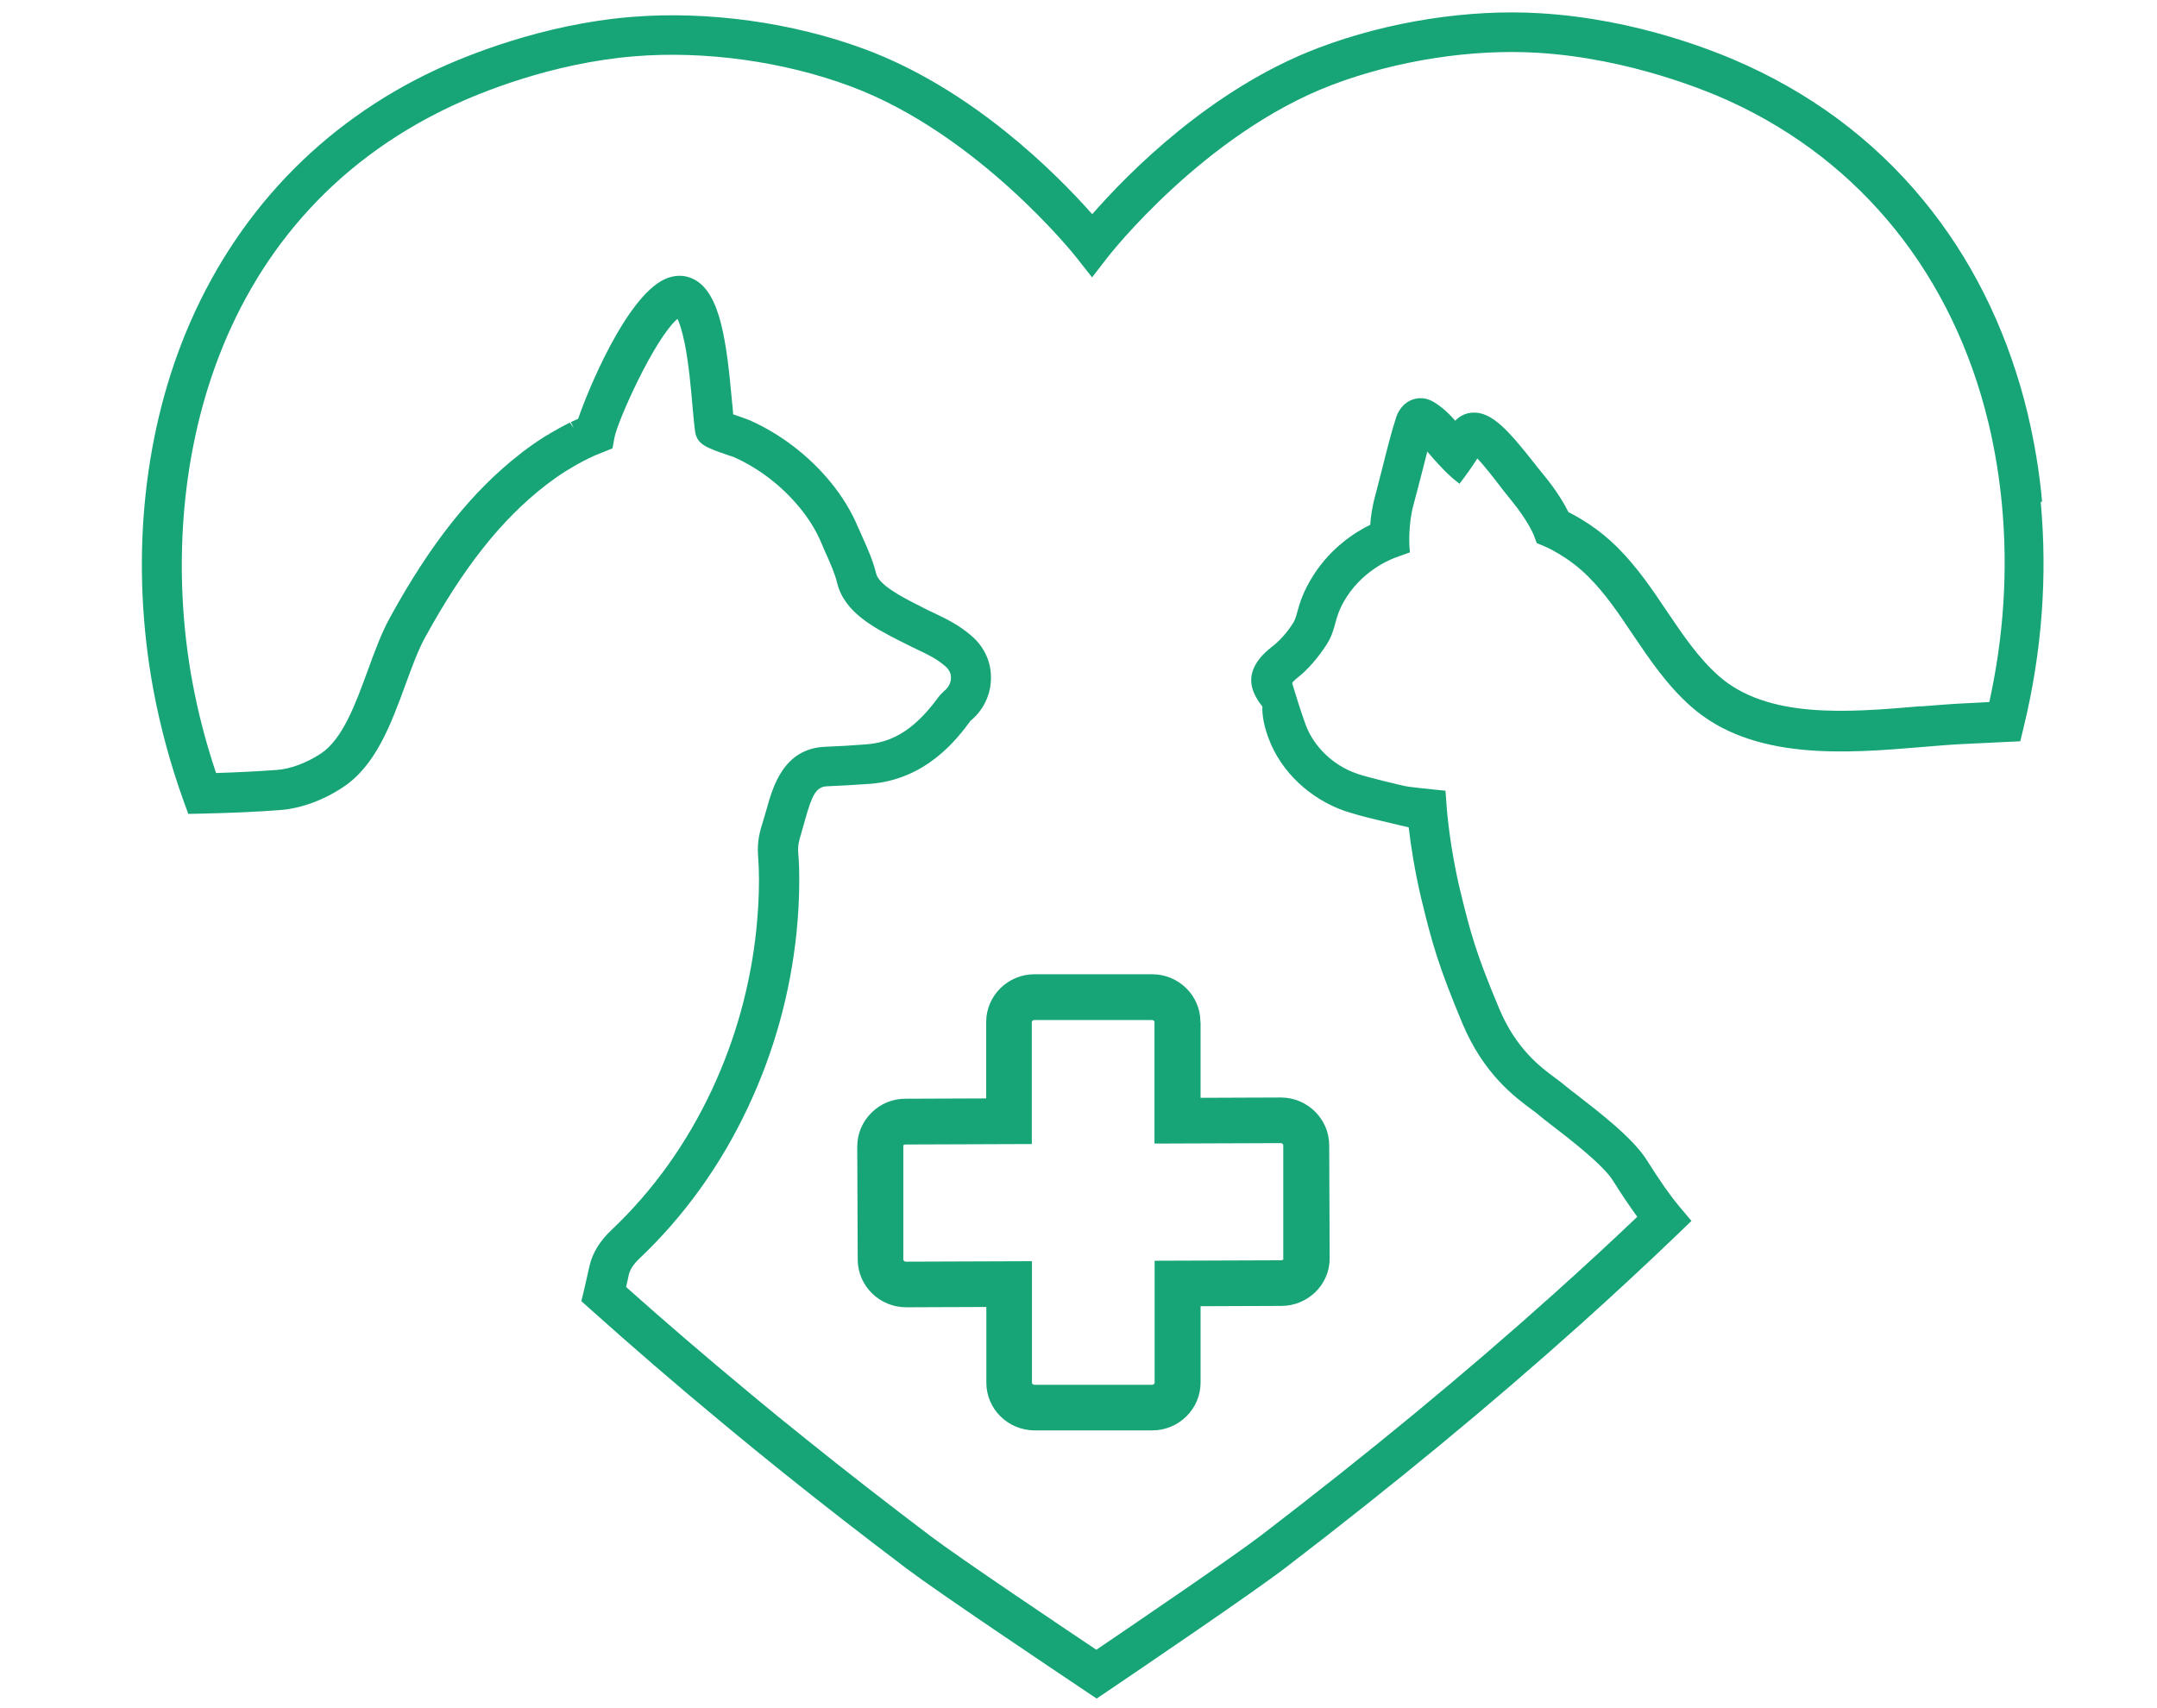 <?xml version="1.0" encoding="UTF-8"?><svg id="Capa_1" xmlns="http://www.w3.org/2000/svg" width="141.36" height="111.94" viewBox="0 0 141.36 111.94"><defs><style>.cls-1{fill:#17a577;}</style></defs><path class="cls-1" d="M78.67,66.99c0-1.73-1.42-3.13-3.17-3.13h-7.7c-1.75,0-3.17,1.41-3.17,3.13v5.01l-5.3,.02c-.83,0-1.61,.32-2.2,.9-.62,.6-.95,1.4-.95,2.25l.03,7.4c.01,1.72,1.43,3.12,3.18,3.12l5.25-.02v4.96c0,1.73,1.42,3.13,3.17,3.13h7.7c1.75,0,3.17-1.41,3.17-3.13v-5.01l5.3-.02c.83,0,1.61-.32,2.21-.89,.62-.6,.96-1.41,.95-2.25l-.03-7.4c-.01-1.72-1.43-3.12-3.17-3.12l-5.26,.02v-4.96Zm5.26,7.94c.09,0,.17,.06,.17,.14v7.49s-.08,.05-.14,.05l-8.29,.03v8c0,.06-.07,.13-.17,.13h-7.7c-.1,0-.17-.07-.17-.13v-7.97l-8.26,.03c-.1,0-.17-.07-.17-.14v-7.49s.08-.05,.13-.05l8.29-.03v-8c0-.06,.07-.13,.17-.13h7.7c.1,0,.17,.07,.17,.13v7.97l8.26-.03"/><path class="cls-1" d="M133.83,32.88c-.17-1.9-.48-3.77-.9-5.56-.02-.08-.04-.16-.05-.23-1.21-4.99-3.31-9.45-6.26-13.25-3.18-4.1-7.24-7.3-12.09-9.53-1.97-.91-7.23-3.06-13.58-3.44-4.69-.29-9.99,.54-14.55,2.27-7.01,2.66-12.47,8.21-14.82,10.9-2.37-2.68-7.87-8.2-14.89-10.81-4.73-1.76-10.31-2.53-15.31-2.12-5.88,.48-10.91,2.58-12.81,3.46-7.53,3.52-13.19,9.48-16.39,17.23-2.87,6.97-3.63,15.29-2.13,23.41,.46,2.46,1.12,4.9,1.97,7.26l.32,.88,.94-.02c1.83-.04,3.49-.11,5.06-.23,1.36-.1,2.83-.63,4.14-1.5,2.15-1.42,3.14-4.12,4.11-6.77,.42-1.14,.81-2.22,1.27-3.05,2.5-4.56,4.99-7.72,7.9-9.97l.09-.07c.4-.3,.8-.59,1.2-.84l.17-.1c.45-.28,.88-.52,1.35-.75,.28-.14,.58-.27,.9-.39l.67-.27,.13-.71c.19-1.05,2.61-6.48,4.13-7.78,.13,.27,.3,.76,.48,1.65,.26,1.3,.4,2.9,.51,4.15,.06,.67,.11,1.2,.16,1.57,.13,.87,.74,1.08,2.21,1.58,.14,.05,.31,.1,.33,.11,1.65,.74,3.15,1.89,4.33,3.33,.59,.72,1.06,1.48,1.39,2.26,.09,.21,.18,.42,.27,.63l.07,.15c.29,.66,.57,1.28,.72,1.91,.47,1.91,2.47,2.93,3.94,3.69,.12,.06,.24,.12,.36,.18,.34,.18,.65,.32,.95,.47,.72,.34,1.24,.59,1.83,1.09,.26,.23,.39,.49,.37,.8-.01,.31-.19,.63-.43,.81l-.29,.29c-1.16,1.57-2.54,3.05-4.79,3.22-1,.08-1.91,.13-2.71,.16-2.76,.1-3.46,2.64-3.88,4.16-.07,.25-.14,.49-.21,.71-.22,.68-.4,1.36-.33,2.27,.04,.51,.06,1.03,.06,1.59,0,1.06-.06,2.15-.17,3.22-.38,3.68-1.37,7.25-2.94,10.59-1.64,3.49-3.84,6.56-6.54,9.12-.79,.75-1.27,1.53-1.46,2.39-.1,.46-.22,.96-.35,1.54l-.18,.75,.58,.52c2.77,2.48,5.66,4.98,8.61,7.42,.58,.48,1.18,.98,1.82,1.5l.29,.24c.7,.57,1.29,1.05,1.84,1.49,2.6,2.09,5.36,4.23,8.19,6.37,2.07,1.56,9.44,6.5,11.71,8.02l.73,.49,.8-.54c2.2-1.49,9.54-6.47,11.58-8.04,7.1-5.44,13.43-10.66,19.34-15.96,2.17-1.95,4.32-3.94,6.38-5.92l.88-.85-.79-.94c-.59-.7-1.29-1.7-2.14-3.05-.89-1.42-3.07-3.1-4.51-4.22-.38-.29-.71-.54-.88-.69-.15-.13-.33-.27-.62-.48-.96-.71-2.56-1.9-3.67-4.56-1.49-3.56-1.86-4.88-2.55-7.74-.67-2.76-.87-5.29-.87-5.32l-.09-1.2-.42-.04c-.8-.08-2.02-.21-2.22-.26-.24-.05-2.24-.52-3.02-.77l-.17-.06c-1.51-.52-2.78-1.73-3.32-3.16-.29-.77-.75-2.26-.88-2.7-.02-.05,0-.11,.04-.15,.08-.08,.17-.17,.22-.21l.08-.06c.64-.49,1.39-1.36,1.92-2.2,.31-.49,.44-.96,.55-1.37,.14-.5,.27-.98,.75-1.73,1.23-1.9,3.13-2.55,3.22-2.58l.92-.33-.03-.38s-.1-1.43,.27-2.76c.12-.45,.25-.95,.39-1.48l.07-.27c.15-.58,.3-1.18,.44-1.72l.05,.06c1.03,1.22,1.64,1.71,1.66,1.73l.4,.32,.31-.41s.45-.6,.86-1.25c.47,.5,1.06,1.26,1.42,1.73l.22,.29c.21,.27,.41,.52,.6,.75,1.04,1.27,1.41,2.15,1.45,2.24l.2,.54,.53,.22s1.49,.62,2.84,1.97c1.12,1.11,2,2.42,2.93,3.81,1.1,1.63,2.24,3.32,3.81,4.71,4.05,3.58,10.18,3.07,15.11,2.66,.97-.08,1.88-.16,2.74-.2l3.73-.18,.23-.95c1.19-4.91,1.56-9.86,1.11-14.73ZM50.71,92.62c-.58-.47-1.16-.95-1.72-1.42-2.75-2.28-5.43-4.58-7.96-6.84,.07-.29,.13-.55,.18-.81,.08-.34,.31-.69,.71-1.07,2.93-2.78,5.32-6.11,7.1-9.9,1.7-3.61,2.77-7.46,3.18-11.44,.12-1.15,.18-2.32,.18-3.48,0-.63-.02-1.22-.07-1.8-.03-.41,.04-.72,.21-1.27,.07-.23,.14-.48,.23-.81,.46-1.66,.73-2.21,1.45-2.24,.83-.03,1.77-.09,2.81-.16,3.69-.28,5.71-2.93,6.59-4.13,.81-.66,1.3-1.63,1.34-2.68,.05-1.11-.4-2.14-1.27-2.89-.85-.73-1.61-1.09-2.42-1.48-.28-.13-.56-.26-.86-.42l-.39-.2c-.84-.43-2.4-1.23-2.58-1.98-.21-.85-.54-1.6-.91-2.42-.1-.22-.19-.44-.29-.65-.43-1.02-1.03-2-1.78-2.92-1.44-1.75-3.27-3.15-5.28-4.05-.09-.04-.23-.09-.56-.21-.13-.04-.34-.12-.55-.19-.01-.15-.03-.31-.04-.47l-.03-.29c-.36-3.99-.76-7.12-2.44-8.06-.63-.35-1.35-.35-2.04-.01-2.51,1.25-4.98,7.27-5.61,9.12-.16,.07-.32,.15-.48,.22l.19,.4-.25-.37c-.49,.24-.99,.52-1.52,.84l-.2,.12c-.47,.3-.93,.62-1.44,1.01l-.11,.09c-3.15,2.45-5.87,5.87-8.54,10.75-.55,1.01-.98,2.18-1.44,3.44-.81,2.22-1.65,4.51-3.08,5.45-.93,.61-1.99,1.01-2.9,1.07-1.25,.09-2.55,.16-3.96,.2-.66-1.96-1.18-3.96-1.55-5.96-2.34-12.66,.72-30.16,17.05-37.79,1.76-.82,6.44-2.78,11.91-3.23,4.64-.38,9.81,.34,14.18,1.97,8.35,3.11,14.72,11.12,14.78,11.2l1.04,1.32,1.03-1.33c.06-.08,6.33-8.11,14.71-11.29,4.22-1.6,9.13-2.36,13.46-2.1,6.07,.37,11.21,2.54,12.64,3.2,8.58,3.94,14.58,11.41,16.9,21.04l.04,.17c.4,1.69,.68,3.44,.85,5.23,.4,4.27,.12,8.61-.83,12.92l-1.76,.09c-.85,.04-1.73,.12-2.67,.19h-.16c-4.66,.4-9.94,.84-13.15-2-1.32-1.17-2.31-2.64-3.38-4.22-.96-1.43-1.95-2.9-3.25-4.2-1.2-1.2-2.47-1.94-3.21-2.31-.25-.51-.76-1.39-1.64-2.46-.13-.16-.27-.34-.43-.53l-.14-.18c-1.69-2.14-2.81-3.45-4.11-3.35-.43,.03-.81,.22-1.1,.53-.55-.65-1.14-1.09-1.52-1.29-.42-.22-.89-.25-1.33-.08-.46,.18-.83,.59-1.01,1.11-.3,.91-.63,2.2-.91,3.33-.16,.62-.31,1.21-.44,1.71-.24,.86-.33,1.55-.36,2.04-.98,.48-2.54,1.47-3.7,3.27-.69,1.07-.92,1.86-1.08,2.44-.09,.34-.15,.52-.25,.69-.42,.68-.97,1.26-1.38,1.57-1.37,1.05-1.73,2.17-1.07,3.33,.13,.24,.27,.44,.41,.61-.02,.62,.12,1.33,.42,2.12,.8,2.14,2.69,3.94,5.01,4.74l.13,.04c.9,.29,1.82,.5,2.84,.74l.58,.14c.2,.05,.41,.09,.61,.14,.12,1.06,.38,2.81,.83,4.7,.71,2.94,1.13,4.41,2.68,8.13,1.39,3.33,3.43,4.84,4.58,5.69,.16,.12,.3,.22,.4,.31,.21,.18,.54,.44,1,.79,1.13,.87,3.24,2.5,3.89,3.53,.59,.94,1.12,1.72,1.6,2.38-1.76,1.68-3.6,3.37-5.47,5.05-5.85,5.25-12.13,10.43-19.18,15.83-1.88,1.44-8.81,6.15-10.8,7.5-2-1.34-8.95-6-10.85-7.44-2.78-2.1-5.52-4.23-8.13-6.33-.5-.4-1.04-.84-1.66-1.34l-.53-.43Z"/></svg>